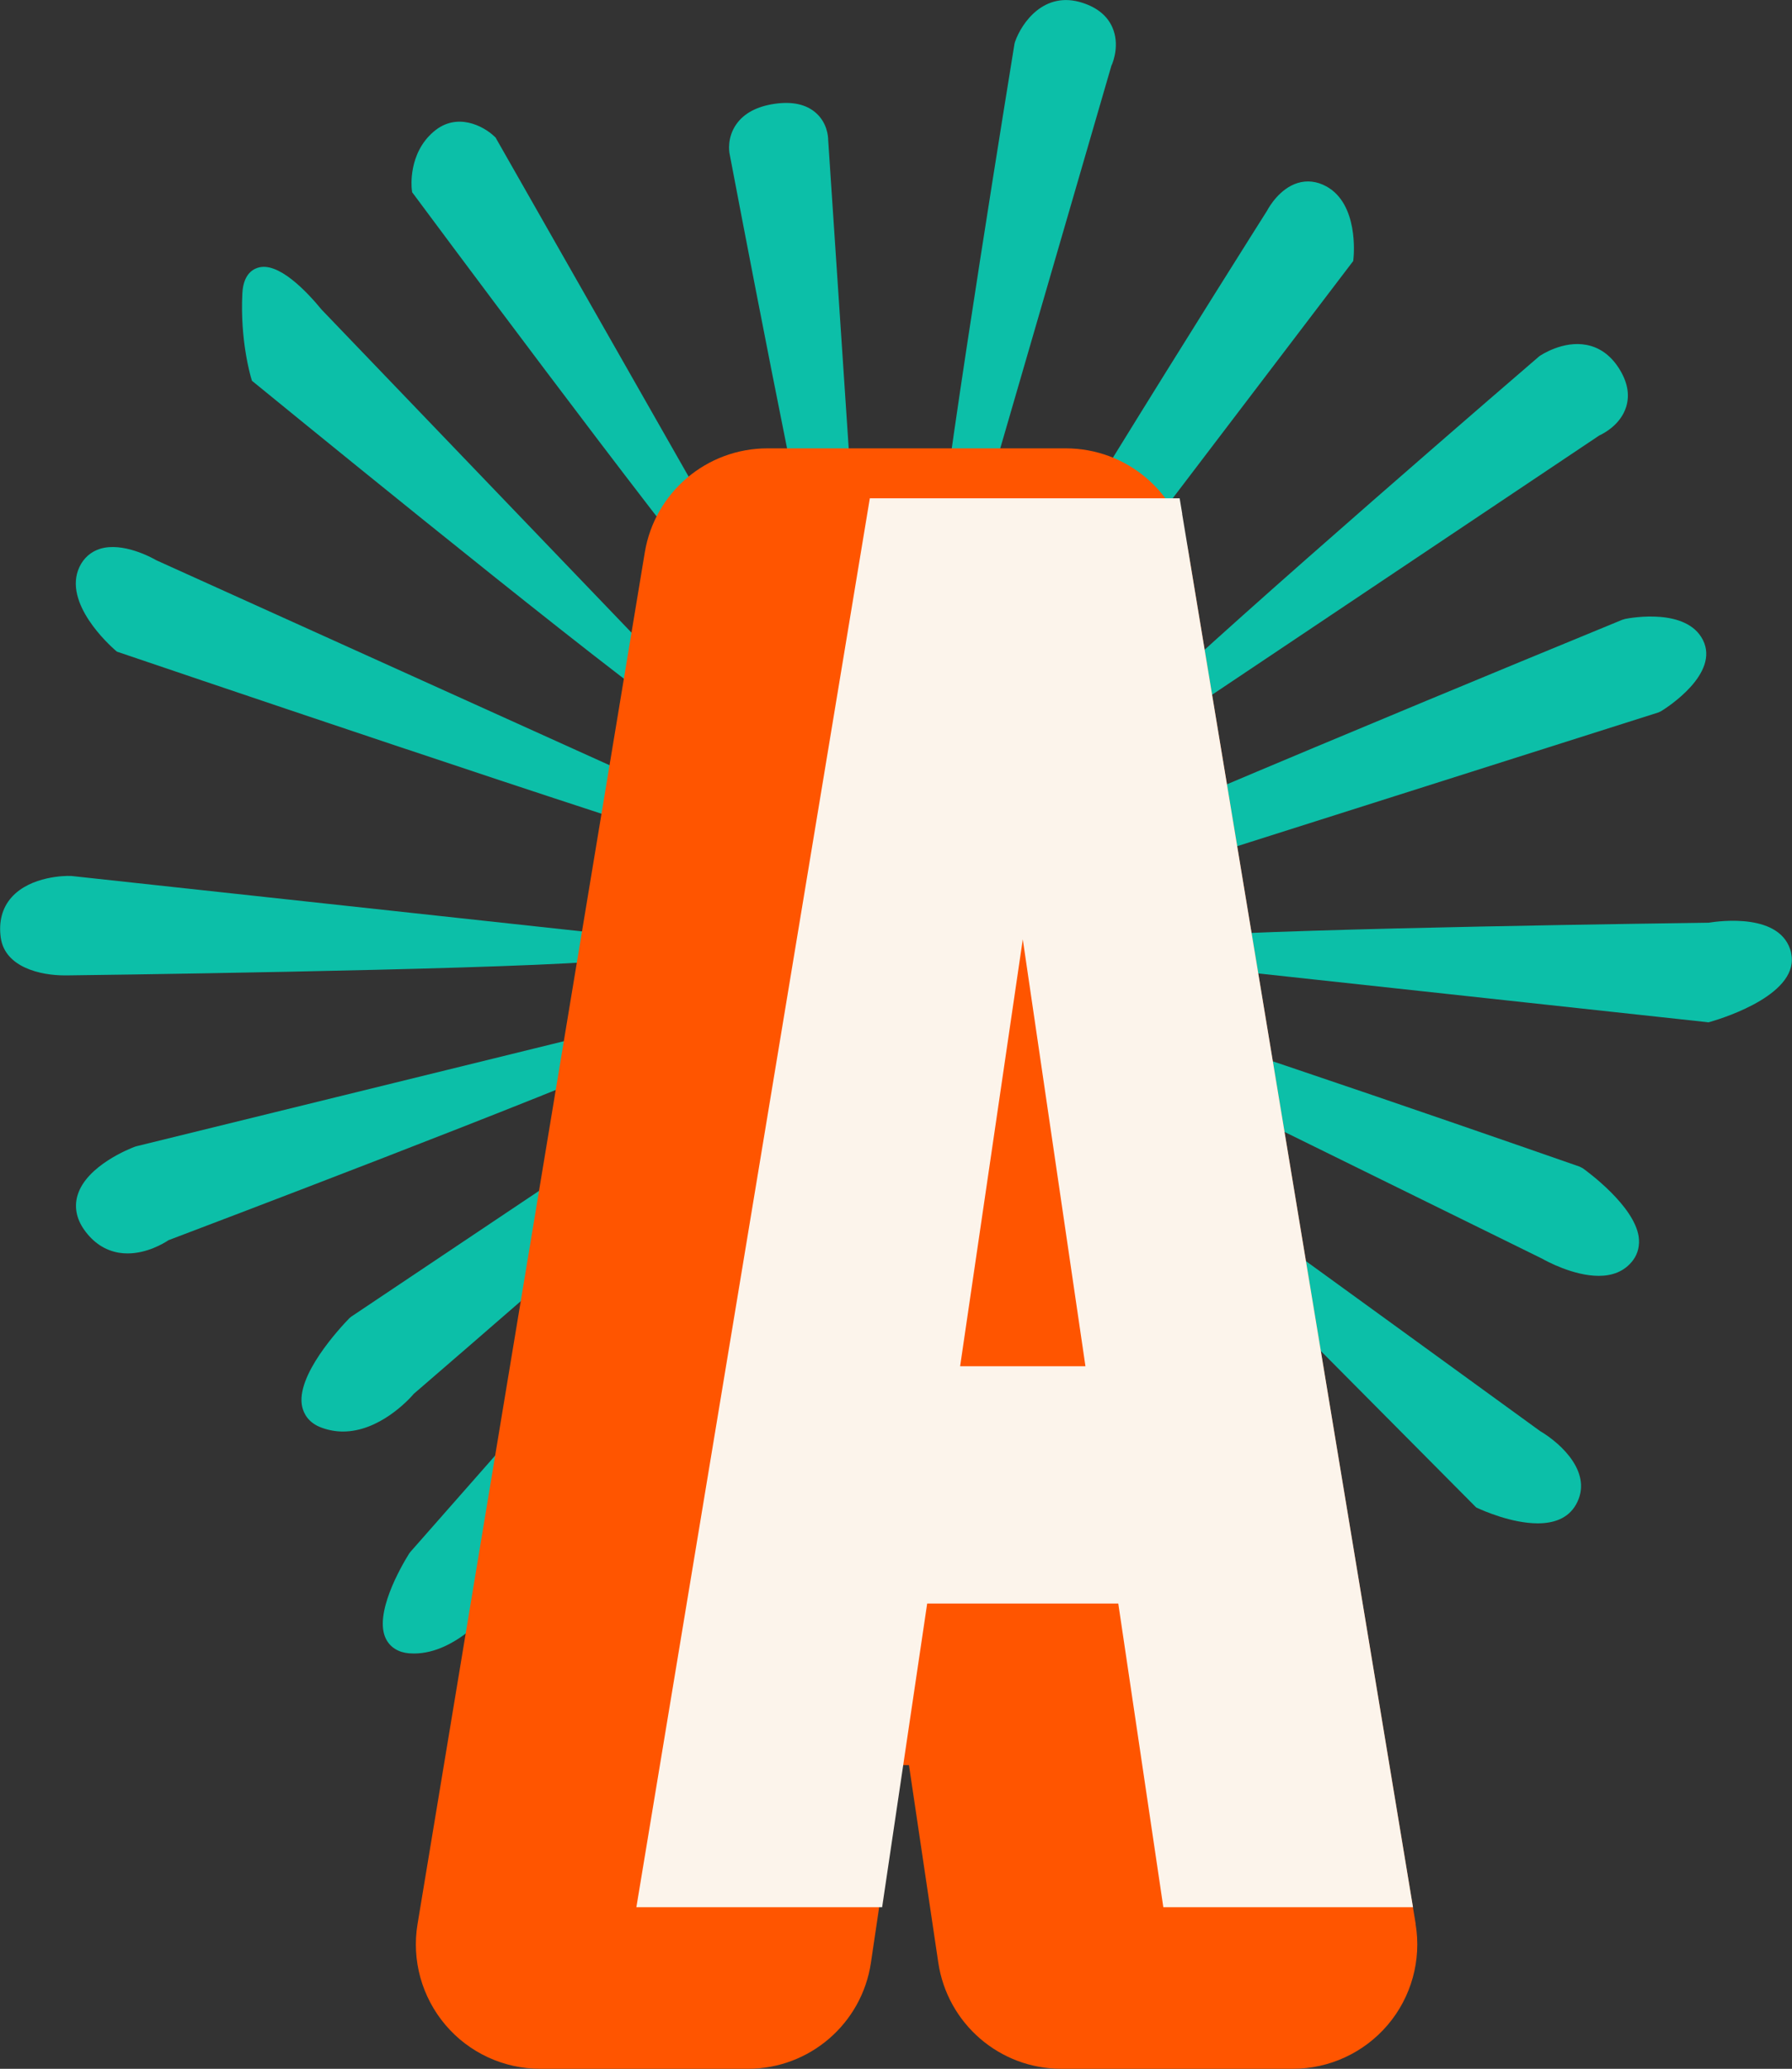 <svg viewBox="0 0 179.01 206.63" xmlns="http://www.w3.org/2000/svg" id="Layer_2"><rect x="0" y="0" width="179.01" height="206.63" fill="#333333" stroke="none"/><defs><style>.cls-1{fill:#f50;}.cls-2{fill:#fcf4eb;}.cls-3{fill:#0cbfa8;}</style></defs><g id="Calque_1"><path d="M95.94,126.77l-.26-1.03-2.9.43,11.93,46.83c.1.96.61,4.69,2.57,5.81.31.18.74.34,1.25.34.37,0,.78-.08,1.23-.29,3.2-1.5,4.6-6.31,4.75-6.86l.11-.42-.19-.39c-.16-.33-15.64-33.05-18.5-44.42Z" class="cls-3"></path><path d="M100.31,108.72l-.59-.88-2.39,1.29,21.59,48.94.11.2c.59.84,3.65,4.99,6.36,4.99.04,0,.07,0,.11,0,.66-.03,1.59-.3,2.27-1.46,2.21-3.78.05-8.15-.08-8.41-.21-.35-20.7-34.84-27.37-44.67Z" class="cls-3"></path><path d="M153.84,142.93c-1.2-.87-25.83-18.76-35.3-25.61l-.86-.62-1.82,2.04,31.6,31.82.19.09c.49.22,3.35,1.5,5.96,1.5,1.56,0,3.02-.46,3.82-1.87,1.75-3.09-1.41-6.06-3.59-7.35Z" class="cls-3"></path><path d="M158.08,116.67l-.29-.15c-.38-.13-38.25-13.38-49.68-16.63l-1.02-.29-1,2.52,47.93,23.58c.44.25,3.15,1.73,5.68,1.73,1.31,0,2.56-.4,3.43-1.56.5-.67.69-1.5.56-2.38-.48-3.08-5.08-6.45-5.6-6.82Z" class="cls-3"></path><path d="M178.92,95.14c-.96-3.99-7.14-3.16-8.24-2.98-2.16.03-40.7.53-52.28,1.36l-1.06.08-.08,2.71,53.17,5.77.23.03.22-.06c1.51-.44,9-2.84,8.03-6.91Z" class="cls-3"></path><path d="M162.11,61.88c-2.33.96-57.25,23.5-67.85,28.9l-.94.48.99,2.55,71.35-22.65.26-.12c.61-.37,5.89-3.75,4.19-7.12-1.62-3.21-7.15-2.23-7.78-2.1l-.22.07Z" class="cls-3"></path><path d="M113.7,71.07l1.69,2.13,44.36-29.7c.5-.23,2.14-1.1,2.69-2.85.39-1.24.13-2.56-.76-3.93-.82-1.25-1.89-2.02-3.19-2.27-2.37-.46-4.58,1.04-4.68,1.1l-.1.08c-.31.26-30.71,26.43-39.24,34.71l-.76.74Z" class="cls-3"></path><path d="M134.98,26.33l.2-.26.03-.33c.02-.22.52-5.37-2.73-7.13-.93-.51-1.92-.62-2.86-.33-1.79.56-2.84,2.37-3.05,2.77-1.5,2.37-28.73,45.46-33.9,56.12l-.46.95,2.29,1.41,40.48-53.2Z" class="cls-3"></path><path d="M111.05,6.51c.19-.44.79-2.1.08-3.75-.5-1.16-1.5-1.99-2.97-2.47-3.85-1.27-6.11,2-6.77,3.9l-.05.19c-.06.4-6.53,39.99-7.75,51.81l-.11,1.05,2.66.55,14.9-51.29Z" class="cls-3"></path><path d="M83.33,66.68l.26,1.03,2.69-.39-3.55-53.33c0-.35-.09-1.71-1.22-2.71-.97-.86-2.36-1.17-4.14-.91-1.76.26-3.04.94-3.81,2.03-.96,1.36-.71,2.8-.68,2.95.08.4,7.54,39.82,10.44,51.34Z" class="cls-3"></path><path d="M41.16,19.19l.19.25c.24.32,24.14,32.54,31.78,41.65l.68.81,2.25-1.53L49.59,13.89l-.08-.15-.13-.12c-1.08-1.03-3.74-2.45-6.05-.48-2.58,2.19-2.21,5.59-2.2,5.73l.04.31Z" class="cls-3"></path><path d="M25.17,38.03l.28.23c.31.25,31.37,25.66,41,32.62l.86.62,1.8-2.03L32.14,30.94c-1.52-1.85-4.38-4.87-6.41-4.19-.65.21-1.43.83-1.52,2.55-.24,4.68.82,8.25.86,8.4l.1.34Z" class="cls-3"></path><path d="M11.51,64.94l.17.15.22.07c.51.17,51.51,17.51,62.93,20.76l1.02.29,1.01-2.56L15.62,55.96c-.53-.31-3.37-1.83-5.61-1.15-.93.29-1.64.91-2.07,1.81-1.7,3.6,3.03,7.85,3.57,8.32Z" class="cls-3"></path><path d="M60.21,95.97l.08-2.71-53.17-5.77h-.1c-.39-.02-3.96-.02-5.88,2.15-.93,1.05-1.29,2.45-1.06,4.04.44,2.97,4.04,3.74,6.34,3.74.13,0,.25,0,.37,0,.4,0,40.52-.51,52.37-1.36l1.06-.08Z" class="cls-3"></path><path d="M66.4,104.31l-.85-2.58-51.94,12.76-.13.04c-.49.18-4.81,1.88-5.72,4.81-.36,1.16-.14,2.36.63,3.46.91,1.3,2.08,2.08,3.48,2.32.3.05.59.07.88.07,1.92,0,3.59-.99,4.08-1.32,2.45-.93,38.09-14.43,48.62-19.15l.96-.43Z" class="cls-3"></path><path d="M41.27,139.27c1.61-1.39,30.84-26.57,39.18-34.65l.76-.74-1.69-2.13-44.44,29.76-.19.16c-.91.94-5.41,5.76-4.7,8.85.16.68.62,1.6,1.95,2.08.72.26,1.43.38,2.12.38,3.62,0,6.53-3.14,7.02-3.7Z" class="cls-3"></path><path d="M73.9,121.53l-2.23-1.38-30.68,34.86-.12.16c-.86,1.38-3.55,6.08-2.31,8.53.42.83,1.23,1.34,2.29,1.43.17.01.33.02.5.02,4.3,0,7.77-4.47,7.95-4.7.77-1.11,18.93-27.22,24.14-37.96l.46-.95Z" class="cls-3"></path><path d="M67.82,162.51c-.46,1.86-1.76,8.09.57,10.13.38.34.97.66,1.79.66.43,0,.93-.09,1.5-.31,4.2-1.64,5.79-8.12,5.86-8.43.37-1.81,9.06-44.43,10.28-56.27l.11-1.05-2.64-.55-17.47,55.83Z" class="cls-3"></path><path d="M141.42,192.17l-22.7-136.99c-.99-6-6.18-10.4-12.26-10.4h-29.79c-6.08,0-11.27,4.4-12.26,10.4l-22.7,136.99c-.6,3.6.42,7.28,2.78,10.07,2.36,2.79,5.83,4.39,9.48,4.39h20.74c6.16,0,11.39-4.51,12.29-10.6l2.93-19.73h.87l2.93,19.73c.91,6.09,6.13,10.6,12.29,10.6h23.13c3.65,0,7.12-1.61,9.48-4.39,2.36-2.78,3.38-6.47,2.78-10.07Z" class="cls-1"></path><path d="M118.1,51.33l-.26-1.56h-30.95l-23.32,140.72h24.55l4.5-30.33h19.09l4.5,30.33h24.94l-23.06-139.16ZM108.43,136.46h-12.52l6.26-42.64,6.26,42.64Z" class="cls-2"></path></g></svg>